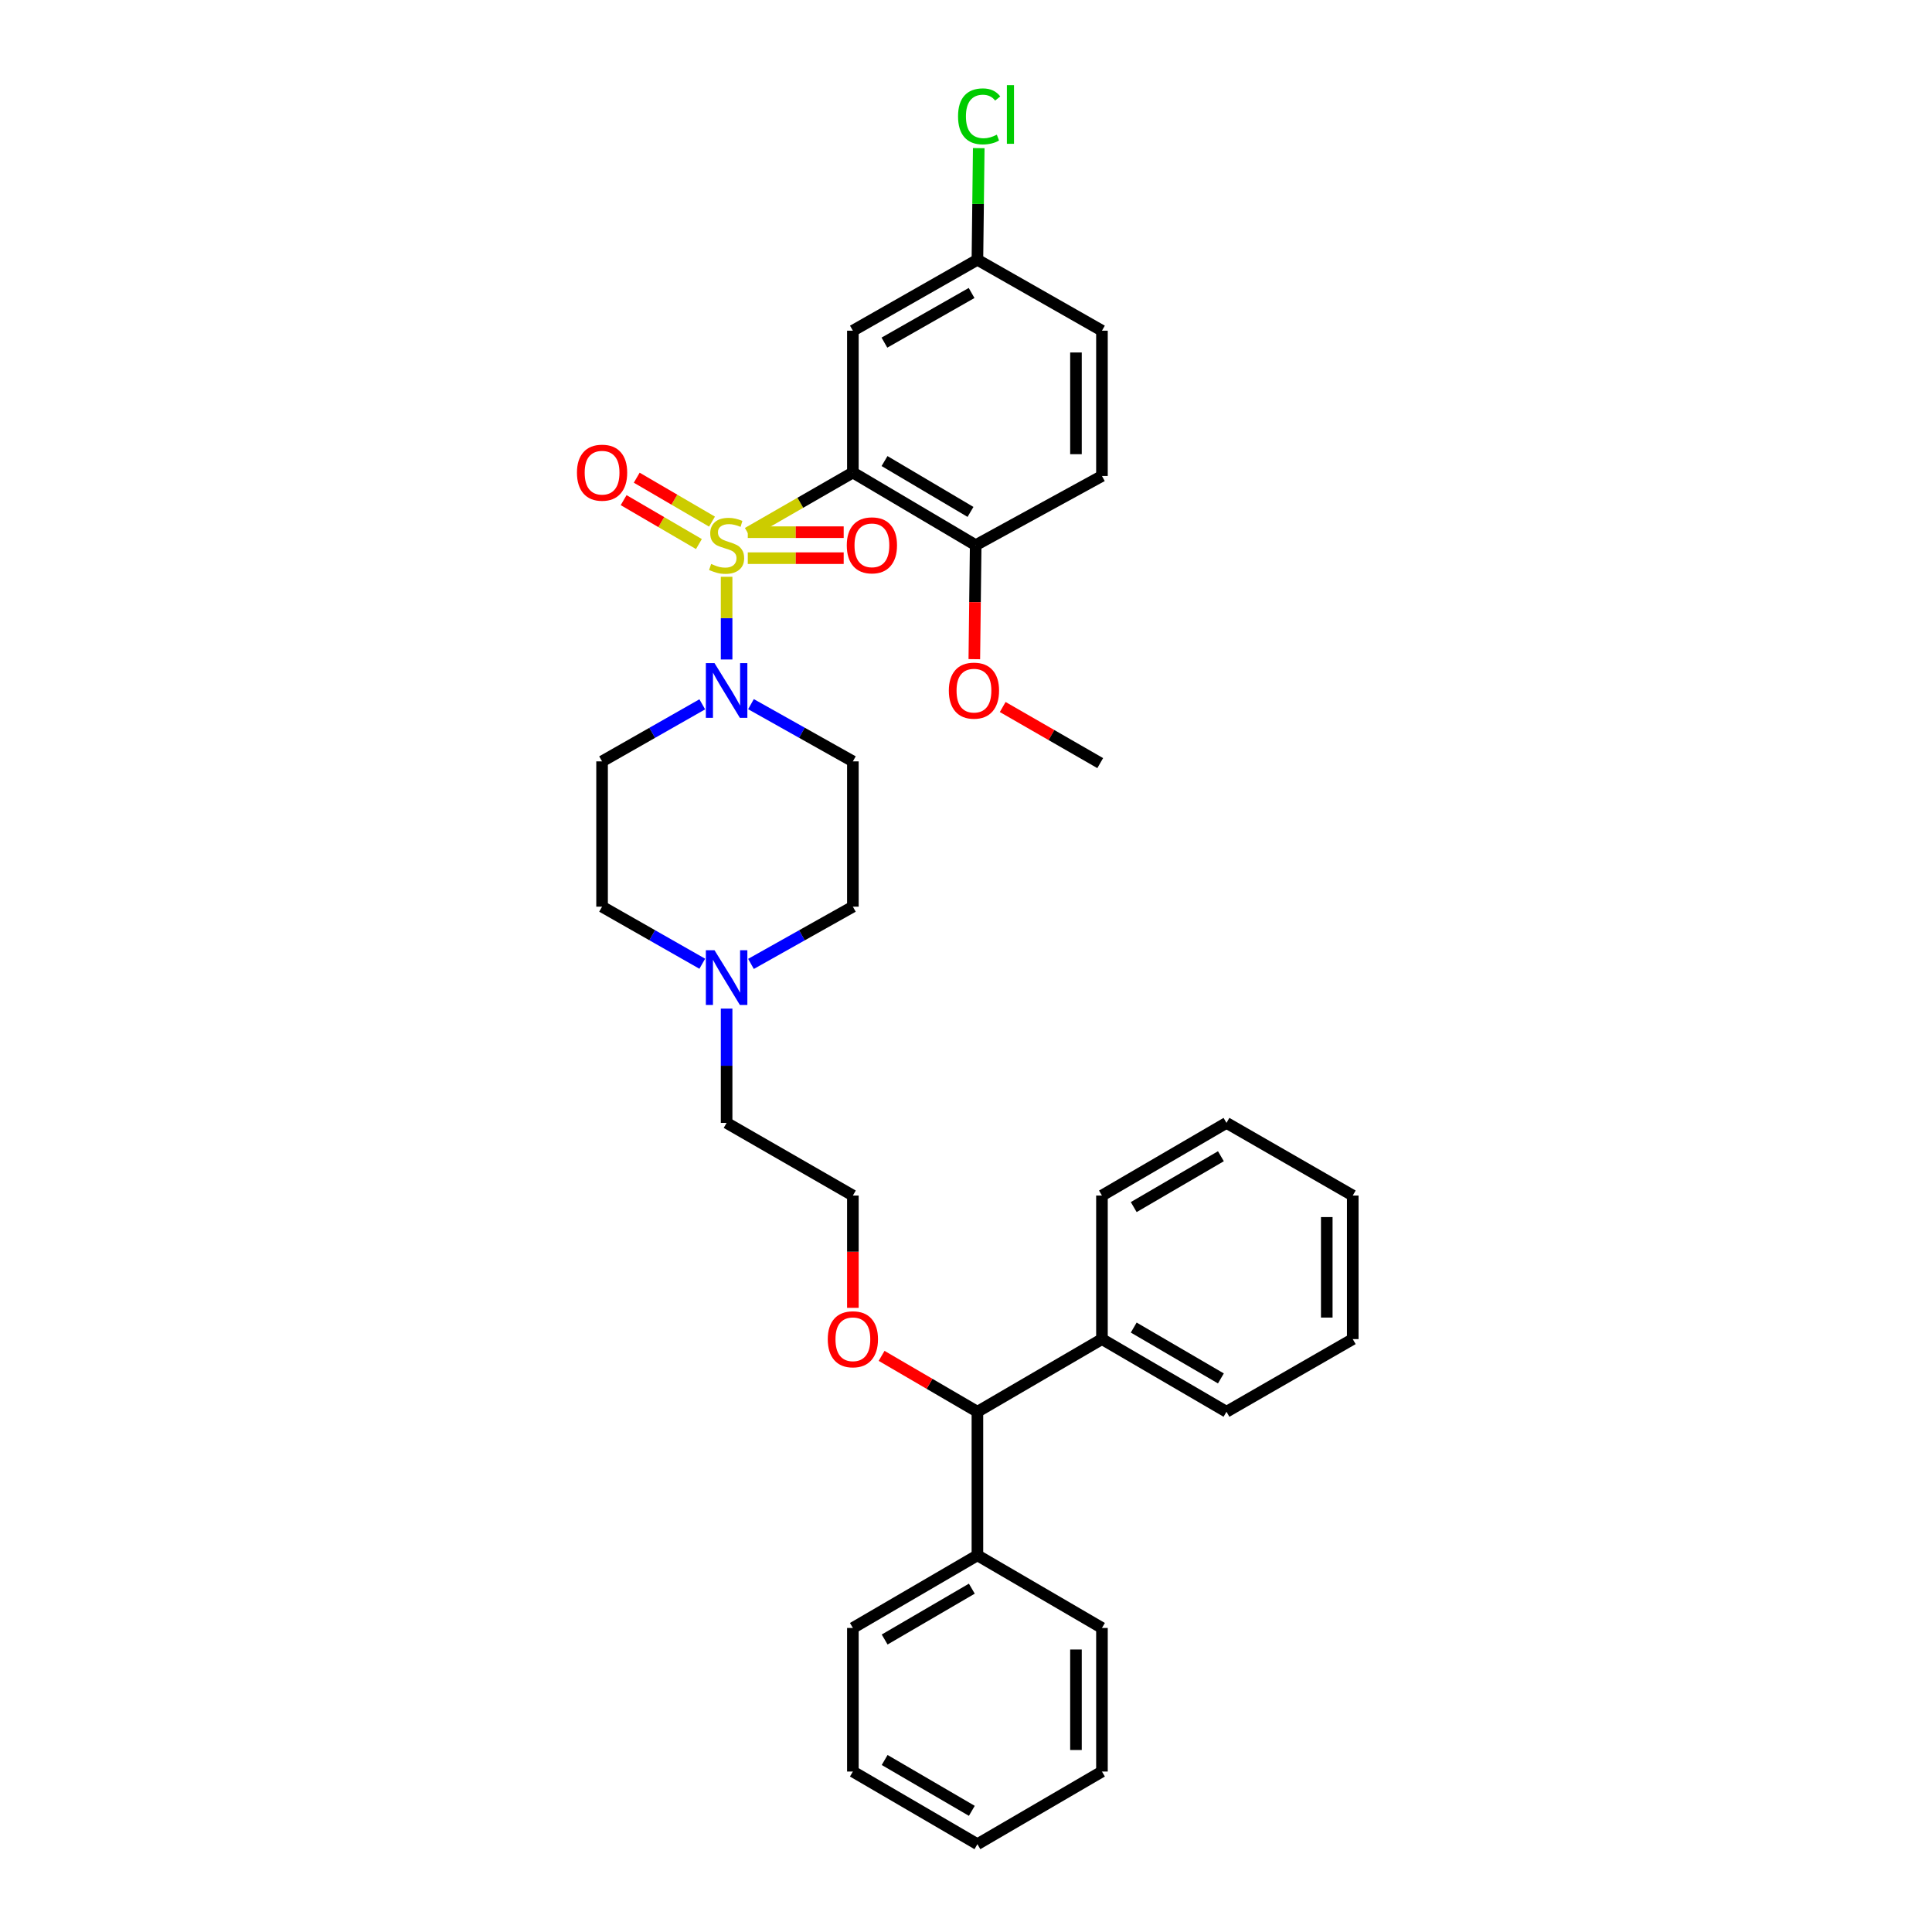 <?xml version='1.0' encoding='iso-8859-1'?>
<svg version='1.1' baseProfile='full'
              xmlns='http://www.w3.org/2000/svg'
                      xmlns:rdkit='http://www.rdkit.org/xml'
                      xmlns:xlink='http://www.w3.org/1999/xlink'
                  xml:space='preserve'
width='1000px' height='1000px' viewBox='0 0 1000 1000'>
<!-- END OF HEADER -->
<rect style='opacity:1.0;fill:#FFFFFF;stroke:none' width='1000' height='1000' x='0' y='0'> </rect>
<path class='bond-0' d='M 363.497,364.557 L 337.564,379.323' style='fill:none;fill-rule:evenodd;stroke:#0000FF;stroke-width:6px;stroke-linecap:butt;stroke-linejoin:miter;stroke-opacity:1' />
<path class='bond-0' d='M 337.564,379.323 L 311.632,394.088' style='fill:none;fill-rule:evenodd;stroke:#000000;stroke-width:6px;stroke-linecap:butt;stroke-linejoin:miter;stroke-opacity:1' />
<path class='bond-1' d='M 376.092,341.346 L 376.092,319.944' style='fill:none;fill-rule:evenodd;stroke:#0000FF;stroke-width:6px;stroke-linecap:butt;stroke-linejoin:miter;stroke-opacity:1' />
<path class='bond-1' d='M 376.092,319.944 L 376.092,298.541' style='fill:none;fill-rule:evenodd;stroke:#CCCC00;stroke-width:6px;stroke-linecap:butt;stroke-linejoin:miter;stroke-opacity:1' />
<path class='bond-2' d='M 388.705,364.47 L 415.077,379.279' style='fill:none;fill-rule:evenodd;stroke:#0000FF;stroke-width:6px;stroke-linecap:butt;stroke-linejoin:miter;stroke-opacity:1' />
<path class='bond-2' d='M 415.077,379.279 L 441.448,394.088' style='fill:none;fill-rule:evenodd;stroke:#000000;stroke-width:6px;stroke-linecap:butt;stroke-linejoin:miter;stroke-opacity:1' />
<path class='bond-3' d='M 368.535,269.988 L 349.052,258.622' style='fill:none;fill-rule:evenodd;stroke:#CCCC00;stroke-width:6px;stroke-linecap:butt;stroke-linejoin:miter;stroke-opacity:1' />
<path class='bond-3' d='M 349.052,258.622 L 329.569,247.255' style='fill:none;fill-rule:evenodd;stroke:#FF0000;stroke-width:6px;stroke-linecap:butt;stroke-linejoin:miter;stroke-opacity:1' />
<path class='bond-3' d='M 361.757,281.605 L 342.275,270.239' style='fill:none;fill-rule:evenodd;stroke:#CCCC00;stroke-width:6px;stroke-linecap:butt;stroke-linejoin:miter;stroke-opacity:1' />
<path class='bond-3' d='M 342.275,270.239 L 322.792,258.872' style='fill:none;fill-rule:evenodd;stroke:#FF0000;stroke-width:6px;stroke-linecap:butt;stroke-linejoin:miter;stroke-opacity:1' />
<path class='bond-4' d='M 387.052,288.907 L 411.871,288.907' style='fill:none;fill-rule:evenodd;stroke:#CCCC00;stroke-width:6px;stroke-linecap:butt;stroke-linejoin:miter;stroke-opacity:1' />
<path class='bond-4' d='M 411.871,288.907 L 436.69,288.907' style='fill:none;fill-rule:evenodd;stroke:#FF0000;stroke-width:6px;stroke-linecap:butt;stroke-linejoin:miter;stroke-opacity:1' />
<path class='bond-4' d='M 387.052,275.457 L 411.871,275.457' style='fill:none;fill-rule:evenodd;stroke:#CCCC00;stroke-width:6px;stroke-linecap:butt;stroke-linejoin:miter;stroke-opacity:1' />
<path class='bond-4' d='M 411.871,275.457 L 436.69,275.457' style='fill:none;fill-rule:evenodd;stroke:#FF0000;stroke-width:6px;stroke-linecap:butt;stroke-linejoin:miter;stroke-opacity:1' />
<path class='bond-5' d='M 387.057,275.873 L 414.252,260.224' style='fill:none;fill-rule:evenodd;stroke:#CCCC00;stroke-width:6px;stroke-linecap:butt;stroke-linejoin:miter;stroke-opacity:1' />
<path class='bond-5' d='M 414.252,260.224 L 441.448,244.576' style='fill:none;fill-rule:evenodd;stroke:#000000;stroke-width:6px;stroke-linecap:butt;stroke-linejoin:miter;stroke-opacity:1' />
<path class='bond-6' d='M 441.448,916.947 L 505.908,954.545' style='fill:none;fill-rule:evenodd;stroke:#000000;stroke-width:6px;stroke-linecap:butt;stroke-linejoin:miter;stroke-opacity:1' />
<path class='bond-6' d='M 457.893,910.969 L 503.015,937.288' style='fill:none;fill-rule:evenodd;stroke:#000000;stroke-width:6px;stroke-linecap:butt;stroke-linejoin:miter;stroke-opacity:1' />
<path class='bond-7' d='M 441.448,916.947 L 441.448,842.632' style='fill:none;fill-rule:evenodd;stroke:#000000;stroke-width:6px;stroke-linecap:butt;stroke-linejoin:miter;stroke-opacity:1' />
<path class='bond-8' d='M 505.908,954.545 L 570.368,916.947' style='fill:none;fill-rule:evenodd;stroke:#000000;stroke-width:6px;stroke-linecap:butt;stroke-linejoin:miter;stroke-opacity:1' />
<path class='bond-9' d='M 570.368,916.947 L 570.368,842.632' style='fill:none;fill-rule:evenodd;stroke:#000000;stroke-width:6px;stroke-linecap:butt;stroke-linejoin:miter;stroke-opacity:1' />
<path class='bond-9' d='M 556.918,905.8 L 556.918,853.779' style='fill:none;fill-rule:evenodd;stroke:#000000;stroke-width:6px;stroke-linecap:butt;stroke-linejoin:miter;stroke-opacity:1' />
<path class='bond-10' d='M 570.368,842.632 L 505.908,805.033' style='fill:none;fill-rule:evenodd;stroke:#000000;stroke-width:6px;stroke-linecap:butt;stroke-linejoin:miter;stroke-opacity:1' />
<path class='bond-11' d='M 505.908,805.033 L 441.448,842.632' style='fill:none;fill-rule:evenodd;stroke:#000000;stroke-width:6px;stroke-linecap:butt;stroke-linejoin:miter;stroke-opacity:1' />
<path class='bond-11' d='M 503.015,822.291 L 457.893,848.61' style='fill:none;fill-rule:evenodd;stroke:#000000;stroke-width:6px;stroke-linecap:butt;stroke-linejoin:miter;stroke-opacity:1' />
<path class='bond-12' d='M 505.908,805.033 L 505.908,730.726' style='fill:none;fill-rule:evenodd;stroke:#000000;stroke-width:6px;stroke-linecap:butt;stroke-linejoin:miter;stroke-opacity:1' />
<path class='bond-13' d='M 505.908,730.726 L 570.368,693.12' style='fill:none;fill-rule:evenodd;stroke:#000000;stroke-width:6px;stroke-linecap:butt;stroke-linejoin:miter;stroke-opacity:1' />
<path class='bond-14' d='M 505.908,730.726 L 481.111,716.259' style='fill:none;fill-rule:evenodd;stroke:#000000;stroke-width:6px;stroke-linecap:butt;stroke-linejoin:miter;stroke-opacity:1' />
<path class='bond-14' d='M 481.111,716.259 L 456.314,701.792' style='fill:none;fill-rule:evenodd;stroke:#FF0000;stroke-width:6px;stroke-linecap:butt;stroke-linejoin:miter;stroke-opacity:1' />
<path class='bond-15' d='M 570.368,693.12 L 634.827,730.726' style='fill:none;fill-rule:evenodd;stroke:#000000;stroke-width:6px;stroke-linecap:butt;stroke-linejoin:miter;stroke-opacity:1' />
<path class='bond-15' d='M 586.814,687.144 L 631.936,713.468' style='fill:none;fill-rule:evenodd;stroke:#000000;stroke-width:6px;stroke-linecap:butt;stroke-linejoin:miter;stroke-opacity:1' />
<path class='bond-16' d='M 570.368,693.12 L 570.368,618.812' style='fill:none;fill-rule:evenodd;stroke:#000000;stroke-width:6px;stroke-linecap:butt;stroke-linejoin:miter;stroke-opacity:1' />
<path class='bond-17' d='M 634.827,730.726 L 700.184,693.12' style='fill:none;fill-rule:evenodd;stroke:#000000;stroke-width:6px;stroke-linecap:butt;stroke-linejoin:miter;stroke-opacity:1' />
<path class='bond-18' d='M 700.184,693.12 L 700.184,618.812' style='fill:none;fill-rule:evenodd;stroke:#000000;stroke-width:6px;stroke-linecap:butt;stroke-linejoin:miter;stroke-opacity:1' />
<path class='bond-18' d='M 686.734,681.974 L 686.734,629.958' style='fill:none;fill-rule:evenodd;stroke:#000000;stroke-width:6px;stroke-linecap:butt;stroke-linejoin:miter;stroke-opacity:1' />
<path class='bond-19' d='M 700.184,618.812 L 634.827,581.206' style='fill:none;fill-rule:evenodd;stroke:#000000;stroke-width:6px;stroke-linecap:butt;stroke-linejoin:miter;stroke-opacity:1' />
<path class='bond-20' d='M 634.827,581.206 L 570.368,618.812' style='fill:none;fill-rule:evenodd;stroke:#000000;stroke-width:6px;stroke-linecap:butt;stroke-linejoin:miter;stroke-opacity:1' />
<path class='bond-20' d='M 631.936,598.464 L 586.814,624.788' style='fill:none;fill-rule:evenodd;stroke:#000000;stroke-width:6px;stroke-linecap:butt;stroke-linejoin:miter;stroke-opacity:1' />
<path class='bond-21' d='M 441.448,676.942 L 441.448,647.877' style='fill:none;fill-rule:evenodd;stroke:#FF0000;stroke-width:6px;stroke-linecap:butt;stroke-linejoin:miter;stroke-opacity:1' />
<path class='bond-21' d='M 441.448,647.877 L 441.448,618.812' style='fill:none;fill-rule:evenodd;stroke:#000000;stroke-width:6px;stroke-linecap:butt;stroke-linejoin:miter;stroke-opacity:1' />
<path class='bond-22' d='M 441.448,618.812 L 376.092,581.206' style='fill:none;fill-rule:evenodd;stroke:#000000;stroke-width:6px;stroke-linecap:butt;stroke-linejoin:miter;stroke-opacity:1' />
<path class='bond-23' d='M 376.092,581.206 L 376.092,551.624' style='fill:none;fill-rule:evenodd;stroke:#000000;stroke-width:6px;stroke-linecap:butt;stroke-linejoin:miter;stroke-opacity:1' />
<path class='bond-23' d='M 376.092,551.624 L 376.092,522.042' style='fill:none;fill-rule:evenodd;stroke:#0000FF;stroke-width:6px;stroke-linecap:butt;stroke-linejoin:miter;stroke-opacity:1' />
<path class='bond-24' d='M 388.706,498.917 L 415.077,484.105' style='fill:none;fill-rule:evenodd;stroke:#0000FF;stroke-width:6px;stroke-linecap:butt;stroke-linejoin:miter;stroke-opacity:1' />
<path class='bond-24' d='M 415.077,484.105 L 441.448,469.293' style='fill:none;fill-rule:evenodd;stroke:#000000;stroke-width:6px;stroke-linecap:butt;stroke-linejoin:miter;stroke-opacity:1' />
<path class='bond-25' d='M 363.497,498.829 L 337.564,484.061' style='fill:none;fill-rule:evenodd;stroke:#0000FF;stroke-width:6px;stroke-linecap:butt;stroke-linejoin:miter;stroke-opacity:1' />
<path class='bond-25' d='M 337.564,484.061 L 311.632,469.293' style='fill:none;fill-rule:evenodd;stroke:#000000;stroke-width:6px;stroke-linecap:butt;stroke-linejoin:miter;stroke-opacity:1' />
<path class='bond-26' d='M 441.448,469.293 L 441.448,394.088' style='fill:none;fill-rule:evenodd;stroke:#000000;stroke-width:6px;stroke-linecap:butt;stroke-linejoin:miter;stroke-opacity:1' />
<path class='bond-27' d='M 311.632,394.088 L 311.632,469.293' style='fill:none;fill-rule:evenodd;stroke:#000000;stroke-width:6px;stroke-linecap:butt;stroke-linejoin:miter;stroke-opacity:1' />
<path class='bond-28' d='M 441.448,244.576 L 505.011,282.182' style='fill:none;fill-rule:evenodd;stroke:#000000;stroke-width:6px;stroke-linecap:butt;stroke-linejoin:miter;stroke-opacity:1' />
<path class='bond-28' d='M 457.831,238.642 L 502.325,264.966' style='fill:none;fill-rule:evenodd;stroke:#000000;stroke-width:6px;stroke-linecap:butt;stroke-linejoin:miter;stroke-opacity:1' />
<path class='bond-29' d='M 441.448,244.576 L 441.448,171.165' style='fill:none;fill-rule:evenodd;stroke:#000000;stroke-width:6px;stroke-linecap:butt;stroke-linejoin:miter;stroke-opacity:1' />
<path class='bond-30' d='M 505.011,282.182 L 570.368,246.369' style='fill:none;fill-rule:evenodd;stroke:#000000;stroke-width:6px;stroke-linecap:butt;stroke-linejoin:miter;stroke-opacity:1' />
<path class='bond-31' d='M 505.011,282.182 L 504.659,311.684' style='fill:none;fill-rule:evenodd;stroke:#000000;stroke-width:6px;stroke-linecap:butt;stroke-linejoin:miter;stroke-opacity:1' />
<path class='bond-31' d='M 504.659,311.684 L 504.308,341.186' style='fill:none;fill-rule:evenodd;stroke:#FF0000;stroke-width:6px;stroke-linecap:butt;stroke-linejoin:miter;stroke-opacity:1' />
<path class='bond-32' d='M 441.448,171.165 L 505.908,134.456' style='fill:none;fill-rule:evenodd;stroke:#000000;stroke-width:6px;stroke-linecap:butt;stroke-linejoin:miter;stroke-opacity:1' />
<path class='bond-32' d='M 457.773,177.346 L 502.894,151.649' style='fill:none;fill-rule:evenodd;stroke:#000000;stroke-width:6px;stroke-linecap:butt;stroke-linejoin:miter;stroke-opacity:1' />
<path class='bond-33' d='M 570.368,246.369 L 570.368,171.165' style='fill:none;fill-rule:evenodd;stroke:#000000;stroke-width:6px;stroke-linecap:butt;stroke-linejoin:miter;stroke-opacity:1' />
<path class='bond-33' d='M 556.918,235.089 L 556.918,182.446' style='fill:none;fill-rule:evenodd;stroke:#000000;stroke-width:6px;stroke-linecap:butt;stroke-linejoin:miter;stroke-opacity:1' />
<path class='bond-34' d='M 518.999,365.949 L 544.235,380.467' style='fill:none;fill-rule:evenodd;stroke:#FF0000;stroke-width:6px;stroke-linecap:butt;stroke-linejoin:miter;stroke-opacity:1' />
<path class='bond-34' d='M 544.235,380.467 L 569.471,394.985' style='fill:none;fill-rule:evenodd;stroke:#000000;stroke-width:6px;stroke-linecap:butt;stroke-linejoin:miter;stroke-opacity:1' />
<path class='bond-35' d='M 505.908,134.456 L 506.252,105.564' style='fill:none;fill-rule:evenodd;stroke:#000000;stroke-width:6px;stroke-linecap:butt;stroke-linejoin:miter;stroke-opacity:1' />
<path class='bond-35' d='M 506.252,105.564 L 506.597,76.672' style='fill:none;fill-rule:evenodd;stroke:#00CC00;stroke-width:6px;stroke-linecap:butt;stroke-linejoin:miter;stroke-opacity:1' />
<path class='bond-36' d='M 505.908,134.456 L 570.368,171.165' style='fill:none;fill-rule:evenodd;stroke:#000000;stroke-width:6px;stroke-linecap:butt;stroke-linejoin:miter;stroke-opacity:1' />
<path  class='atom-0' d='M 369.832 343.226
L 379.112 358.226
Q 380.032 359.706, 381.512 362.386
Q 382.992 365.066, 383.072 365.226
L 383.072 343.226
L 386.832 343.226
L 386.832 371.546
L 382.952 371.546
L 372.992 355.146
Q 371.832 353.226, 370.592 351.026
Q 369.392 348.826, 369.032 348.146
L 369.032 371.546
L 365.352 371.546
L 365.352 343.226
L 369.832 343.226
' fill='#0000FF'/>
<path  class='atom-1' d='M 368.092 291.902
Q 368.412 292.022, 369.732 292.582
Q 371.052 293.142, 372.492 293.502
Q 373.972 293.822, 375.412 293.822
Q 378.092 293.822, 379.652 292.542
Q 381.212 291.222, 381.212 288.942
Q 381.212 287.382, 380.412 286.422
Q 379.652 285.462, 378.452 284.942
Q 377.252 284.422, 375.252 283.822
Q 372.732 283.062, 371.212 282.342
Q 369.732 281.622, 368.652 280.102
Q 367.612 278.582, 367.612 276.022
Q 367.612 272.462, 370.012 270.262
Q 372.452 268.062, 377.252 268.062
Q 380.532 268.062, 384.252 269.622
L 383.332 272.702
Q 379.932 271.302, 377.372 271.302
Q 374.612 271.302, 373.092 272.462
Q 371.572 273.582, 371.612 275.542
Q 371.612 277.062, 372.372 277.982
Q 373.172 278.902, 374.292 279.422
Q 375.452 279.942, 377.372 280.542
Q 379.932 281.342, 381.452 282.142
Q 382.972 282.942, 384.052 284.582
Q 385.172 286.182, 385.172 288.942
Q 385.172 292.862, 382.532 294.982
Q 379.932 297.062, 375.572 297.062
Q 373.052 297.062, 371.132 296.502
Q 369.252 295.982, 367.012 295.062
L 368.092 291.902
' fill='#CCCC00'/>
<path  class='atom-2' d='M 298.632 244.656
Q 298.632 237.856, 301.992 234.056
Q 305.352 230.256, 311.632 230.256
Q 317.912 230.256, 321.272 234.056
Q 324.632 237.856, 324.632 244.656
Q 324.632 251.536, 321.232 255.456
Q 317.832 259.336, 311.632 259.336
Q 305.392 259.336, 301.992 255.456
Q 298.632 251.576, 298.632 244.656
M 311.632 256.136
Q 315.952 256.136, 318.272 253.256
Q 320.632 250.336, 320.632 244.656
Q 320.632 239.096, 318.272 236.296
Q 315.952 233.456, 311.632 233.456
Q 307.312 233.456, 304.952 236.256
Q 302.632 239.056, 302.632 244.656
Q 302.632 250.376, 304.952 253.256
Q 307.312 256.136, 311.632 256.136
' fill='#FF0000'/>
<path  class='atom-3' d='M 438.296 282.262
Q 438.296 275.462, 441.656 271.662
Q 445.016 267.862, 451.296 267.862
Q 457.576 267.862, 460.936 271.662
Q 464.296 275.462, 464.296 282.262
Q 464.296 289.142, 460.896 293.062
Q 457.496 296.942, 451.296 296.942
Q 445.056 296.942, 441.656 293.062
Q 438.296 289.182, 438.296 282.262
M 451.296 293.742
Q 455.616 293.742, 457.936 290.862
Q 460.296 287.942, 460.296 282.262
Q 460.296 276.702, 457.936 273.902
Q 455.616 271.062, 451.296 271.062
Q 446.976 271.062, 444.616 273.862
Q 442.296 276.662, 442.296 282.262
Q 442.296 287.982, 444.616 290.862
Q 446.976 293.742, 451.296 293.742
' fill='#FF0000'/>
<path  class='atom-17' d='M 428.448 693.2
Q 428.448 686.4, 431.808 682.6
Q 435.168 678.8, 441.448 678.8
Q 447.728 678.8, 451.088 682.6
Q 454.448 686.4, 454.448 693.2
Q 454.448 700.08, 451.048 704
Q 447.648 707.88, 441.448 707.88
Q 435.208 707.88, 431.808 704
Q 428.448 700.12, 428.448 693.2
M 441.448 704.68
Q 445.768 704.68, 448.088 701.8
Q 450.448 698.88, 450.448 693.2
Q 450.448 687.64, 448.088 684.84
Q 445.768 682, 441.448 682
Q 437.128 682, 434.768 684.8
Q 432.448 687.6, 432.448 693.2
Q 432.448 698.92, 434.768 701.8
Q 437.128 704.68, 441.448 704.68
' fill='#FF0000'/>
<path  class='atom-20' d='M 369.832 491.842
L 379.112 506.842
Q 380.032 508.322, 381.512 511.002
Q 382.992 513.682, 383.072 513.842
L 383.072 491.842
L 386.832 491.842
L 386.832 520.162
L 382.952 520.162
L 372.992 503.762
Q 371.832 501.842, 370.592 499.642
Q 369.392 497.442, 369.032 496.762
L 369.032 520.162
L 365.352 520.162
L 365.352 491.842
L 369.832 491.842
' fill='#0000FF'/>
<path  class='atom-29' d='M 491.115 357.466
Q 491.115 350.666, 494.475 346.866
Q 497.835 343.066, 504.115 343.066
Q 510.395 343.066, 513.755 346.866
Q 517.115 350.666, 517.115 357.466
Q 517.115 364.346, 513.715 368.266
Q 510.315 372.146, 504.115 372.146
Q 497.875 372.146, 494.475 368.266
Q 491.115 364.386, 491.115 357.466
M 504.115 368.946
Q 508.435 368.946, 510.755 366.066
Q 513.115 363.146, 513.115 357.466
Q 513.115 351.906, 510.755 349.106
Q 508.435 346.266, 504.115 346.266
Q 499.795 346.266, 497.435 349.066
Q 495.115 351.866, 495.115 357.466
Q 495.115 363.186, 497.435 366.066
Q 499.795 368.946, 504.115 368.946
' fill='#FF0000'/>
<path  class='atom-33' d='M 495.884 60.231
Q 495.884 53.191, 499.164 49.511
Q 502.484 45.791, 508.764 45.791
Q 514.604 45.791, 517.724 49.911
L 515.084 52.071
Q 512.804 49.071, 508.764 49.071
Q 504.484 49.071, 502.204 51.951
Q 499.964 54.791, 499.964 60.231
Q 499.964 65.831, 502.284 68.711
Q 504.644 71.591, 509.204 71.591
Q 512.324 71.591, 515.964 69.711
L 517.084 72.711
Q 515.604 73.671, 513.364 74.231
Q 511.124 74.791, 508.644 74.791
Q 502.484 74.791, 499.164 71.031
Q 495.884 67.271, 495.884 60.231
' fill='#00CC00'/>
<path  class='atom-33' d='M 521.164 44.071
L 524.844 44.071
L 524.844 74.431
L 521.164 74.431
L 521.164 44.071
' fill='#00CC00'/>
</svg>
